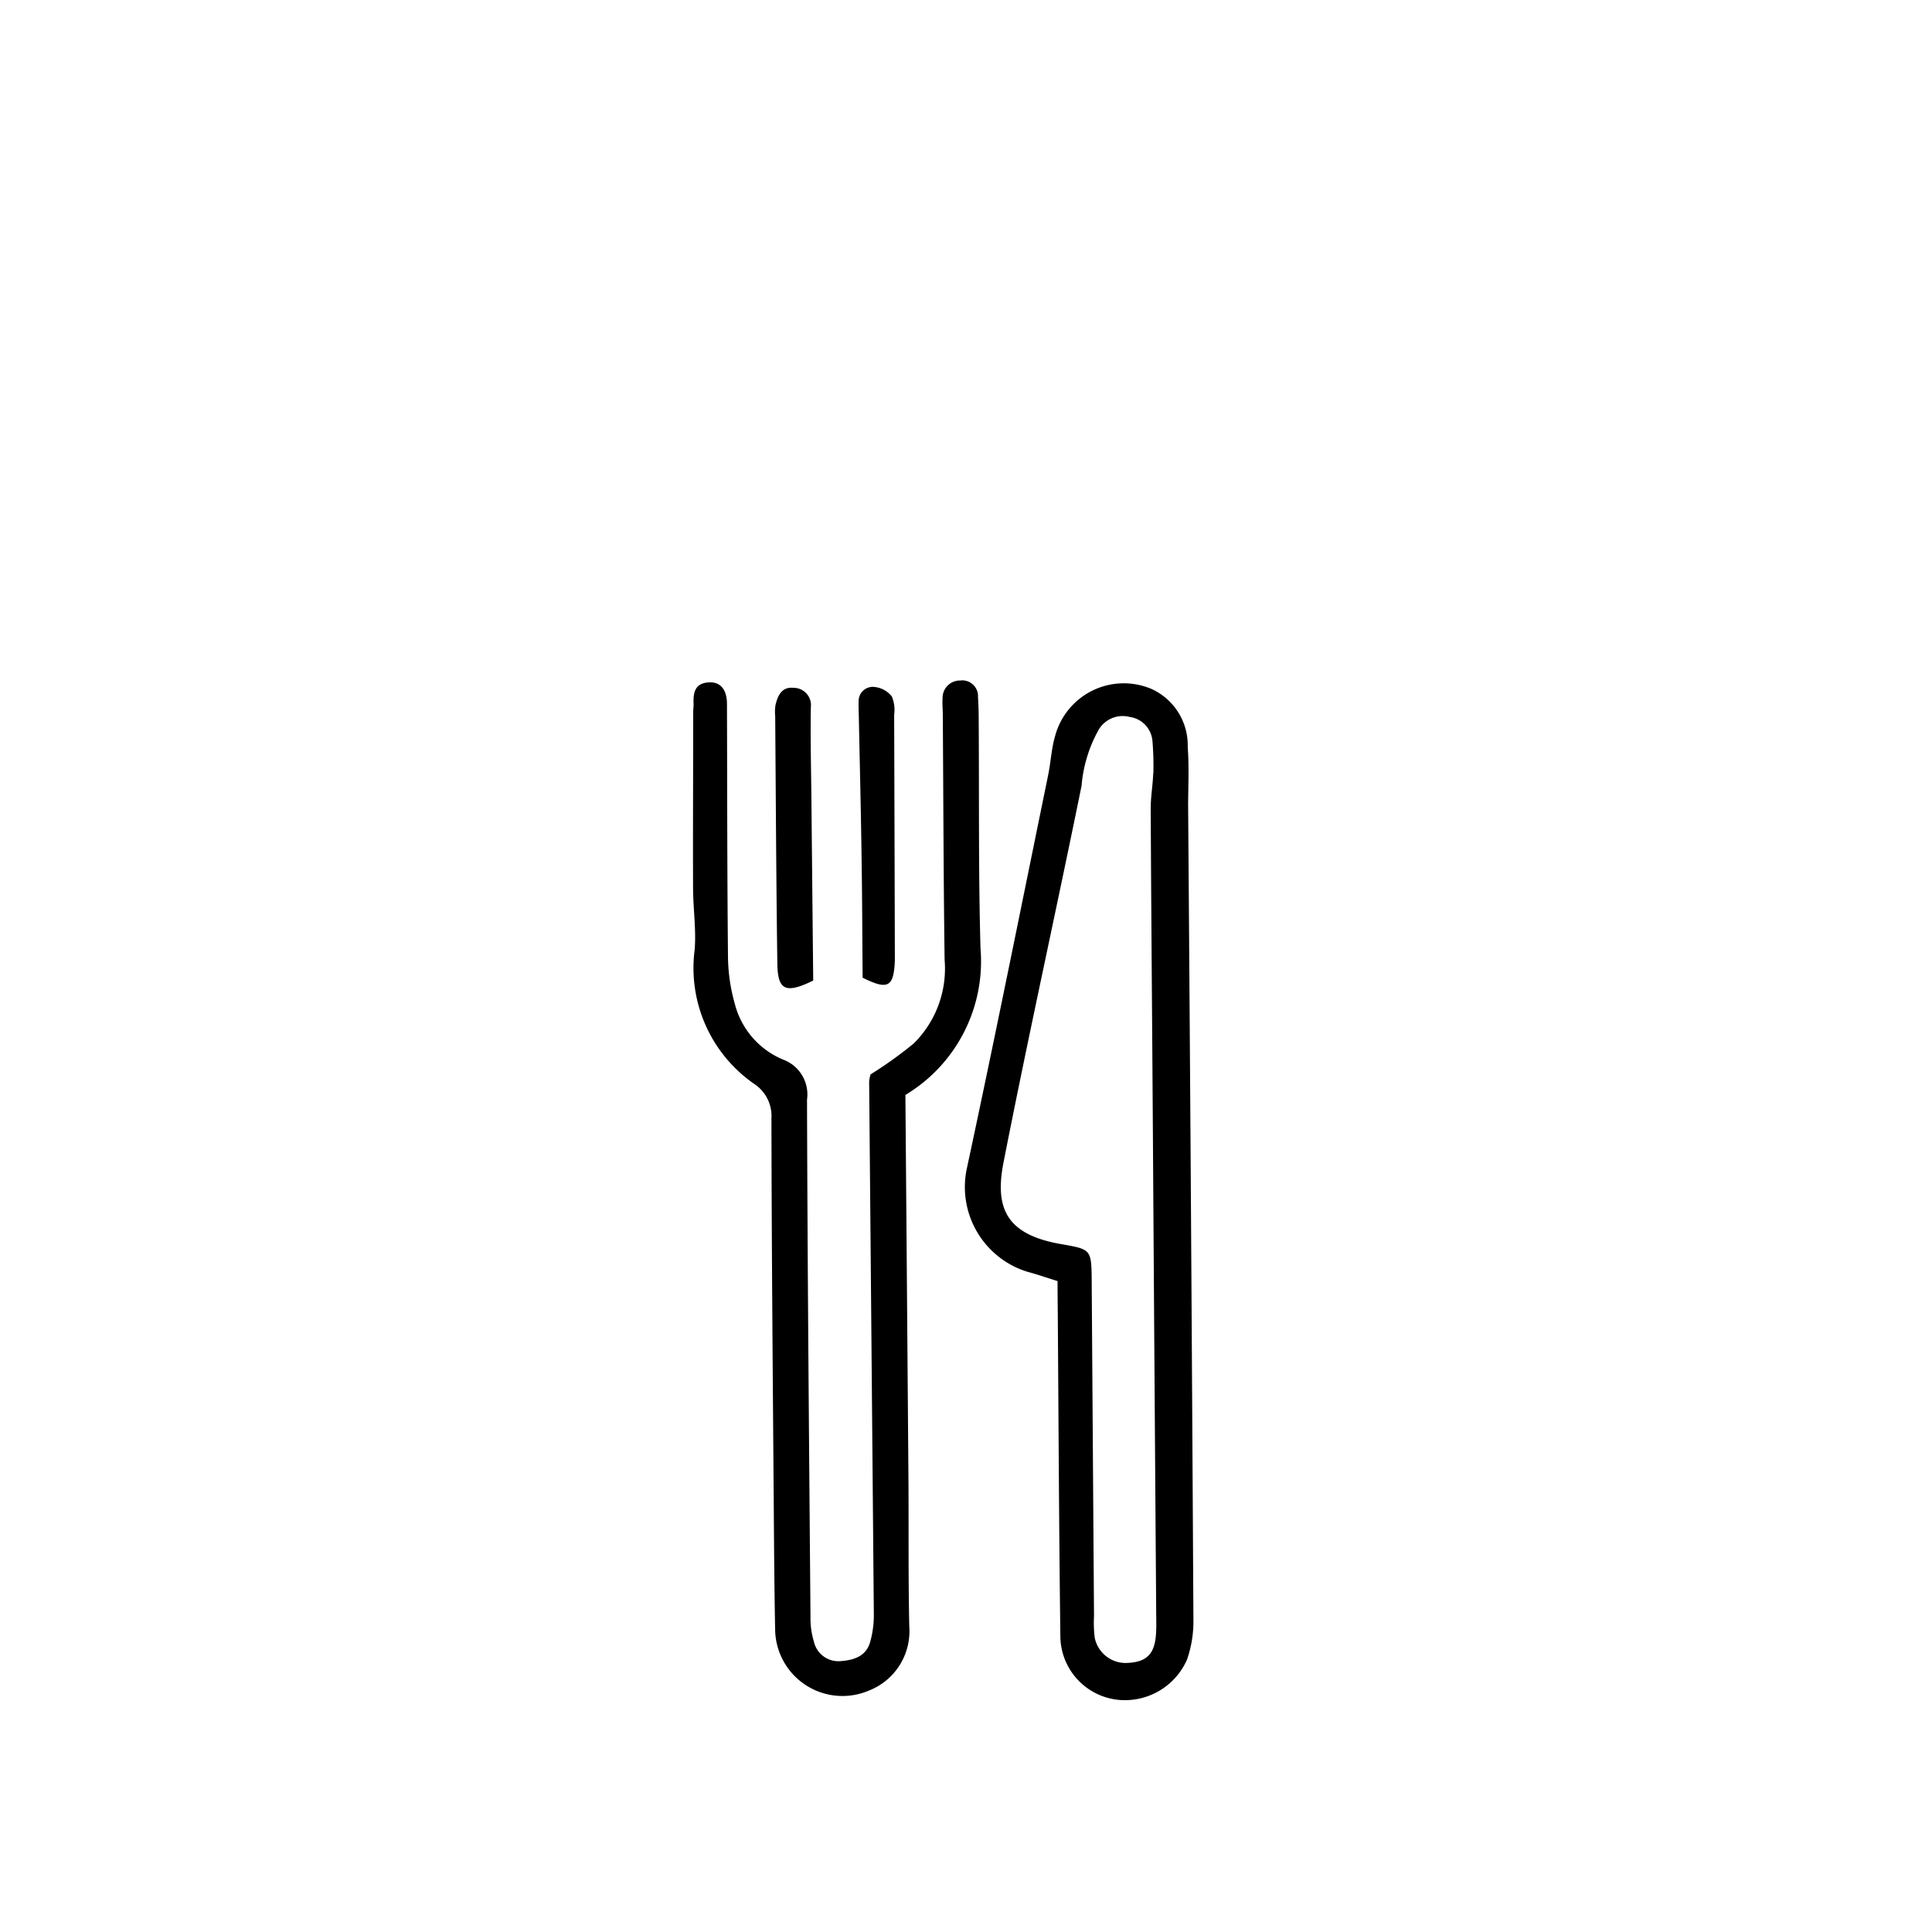 <svg xmlns="http://www.w3.org/2000/svg" width="100" height="100" viewBox="0 0 100 100">
  <g id="icon-dinning" transform="translate(-27 10)">
    <path id="icon_area" data-name="icon area" d="M0,0H100V100H0Z" transform="translate(27 -10)" opacity="0"/>
    <g id="ico-dinning" transform="translate(2.302 -12)">
      <path id="dinning" d="M188.372,377.89a3.2,3.2,0,0,0-1.9-3.023,3.679,3.679,0,0,0-4.809,1.991,3.313,3.313,0,0,0-.145.422c-.2.661-.229,1.372-.369,2.053-1.388,6.776-2.748,13.557-4.2,20.321a4.589,4.589,0,0,0,3.13,5.392c.454.12.9.275,1.556.481,0,.6.007,1.163.012,1.718.04,5.583.063,11.167.134,16.75a3.339,3.339,0,0,0,3.023,3.209,3.509,3.509,0,0,0,3.533-2.09,6,6,0,0,0,.33-2.046q-.114-21.113-.274-42.227C188.4,379.856,188.446,378.869,188.372,377.89Zm-1.787,1.361c-.017.6-.131,1.208-.128,1.811.019,4.319.056,8.639.086,12.951q.028,3.943.053,7.884.069,10.347.144,20.694c0,.422.02.847-.014,1.267-.079.97-.488,1.372-1.405,1.427a1.632,1.632,0,0,1-1.762-1.3,6.366,6.366,0,0,1-.037-1.123q-.06-8.725-.121-17.454c-.012-1.568-.073-1.525-1.653-1.808-2.721-.492-3.383-1.808-2.911-4.21,1.278-6.512,2.718-12.994,4.04-19.5a7.146,7.146,0,0,1,.88-2.89,1.439,1.439,0,0,1,1.6-.675,1.369,1.369,0,0,1,1.189,1.238,15.632,15.632,0,0,1,.048,1.683ZM173.92,416.139q-.078-10.12-.161-20.247a8.065,8.065,0,0,0,3.887-7.6c-.108-3.909-.066-7.822-.092-11.73,0-.419-.009-.839-.037-1.257a.817.817,0,0,0-.76-.87.846.846,0,0,0-.16.006.9.9,0,0,0-.914.885v.022c-.02.276.01.557.012.836.029,4.239.036,8.476.094,12.714a5.445,5.445,0,0,1-1.6,4.331,21.03,21.03,0,0,1-2.234,1.6,2.1,2.1,0,0,0-.072.353q.123,13.822.243,27.643a5.151,5.151,0,0,1-.186,1.366c-.206.76-.852.959-1.555,1.008a1.3,1.3,0,0,1-1.365-1.024,4.089,4.089,0,0,1-.173-1.237c-.073-8.934-.154-17.867-.18-26.8a1.923,1.923,0,0,0-1.243-2.078,4.274,4.274,0,0,1-2.5-2.905,9.251,9.251,0,0,1-.347-2.347c-.043-4.383-.039-8.764-.053-13.146,0-.757-.338-1.163-.95-1.124-.72.047-.8.541-.779,1.106.007.144-.019.281-.019.42,0,3.031-.017,6.061-.007,9.091,0,1.071.168,2.16.083,3.215a7.3,7.3,0,0,0,3.094,6.96,1.984,1.984,0,0,1,.88,1.764c.009,6.747.071,13.492.121,20.239.016,2.092.029,4.184.071,6.274a3.484,3.484,0,0,0,4.842,3.119,3.3,3.3,0,0,0,2.1-3.324C173.908,420.979,173.931,418.559,173.92,416.139Zm-6.9-39.864c.033,4.273.052,8.548.111,12.822.02,1.385.432,1.572,1.857.874-.032-3.133-.062-6.191-.092-9.259-.016-1.625-.058-3.251-.032-4.875a.9.9,0,0,0-.783-1.011.831.831,0,0,0-.134-.007c-.593-.056-.8.418-.913.9A2.338,2.338,0,0,0,167.019,376.275Zm4.329.071c.05,2.465.111,4.927.144,7.39.032,2.047.036,4.092.052,6.087,1.248.625,1.568.487,1.654-.631.012-.144.014-.288.014-.42q-.015-6.276-.036-12.556a1.816,1.816,0,0,0-.118-.946,1.3,1.3,0,0,0-.873-.491.732.732,0,0,0-.838.61.591.591,0,0,0-.009.124C171.328,375.791,171.343,376.068,171.348,376.346Z" transform="translate(-102.198 -337.218)" fill-rule="evenodd"/>
    </g>
  </g>
</svg>
